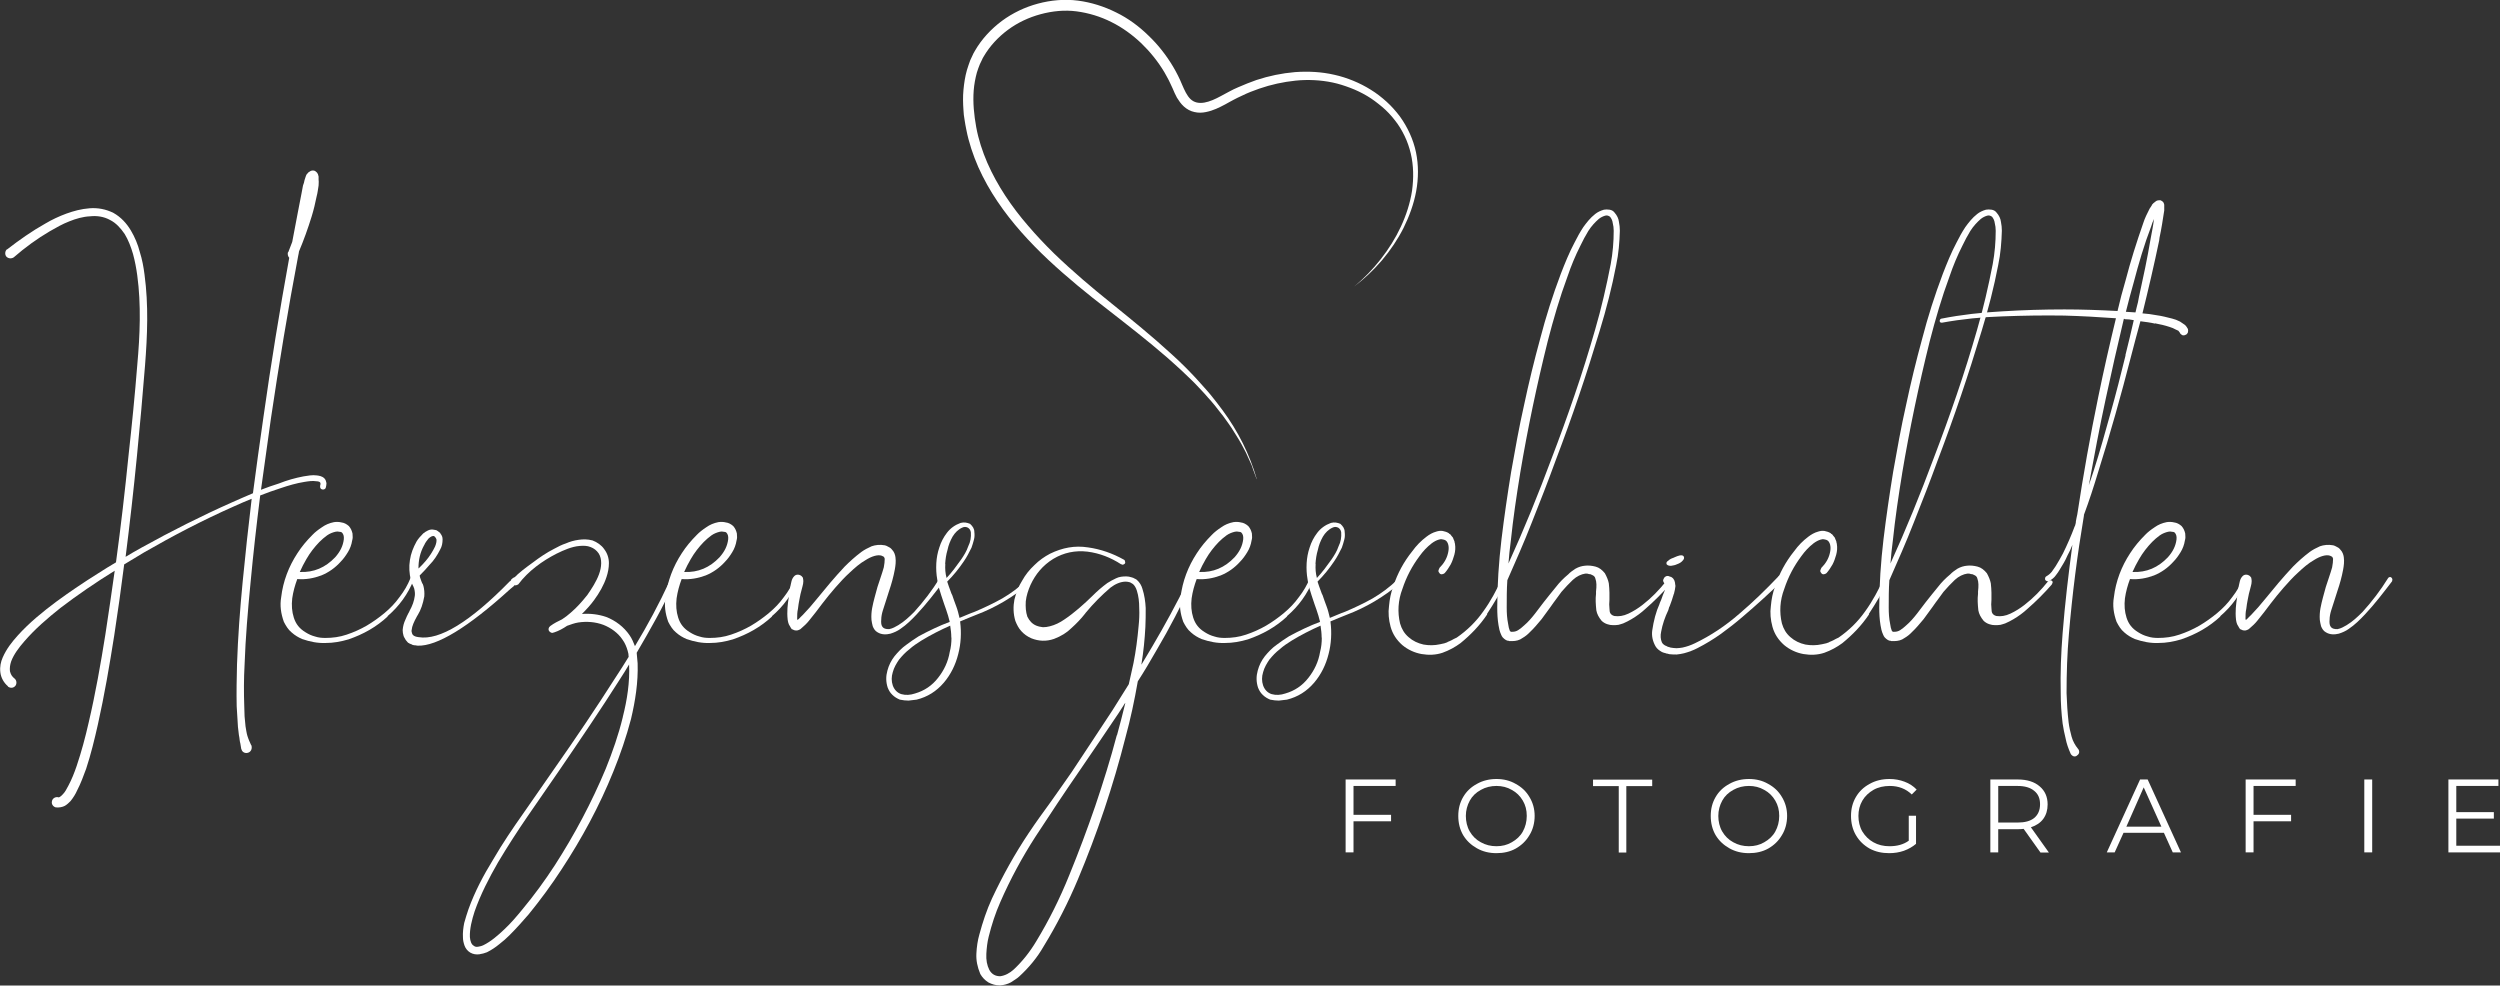 <svg xmlns="http://www.w3.org/2000/svg" id="Ebene_1" data-name="Ebene 1" viewBox="0 0 158.44 62.46"><rect x="0" y="0" width="158.44" height="62.46" fill="#333333" stroke="none"/><defs><style>      .cls-1 {        fill: #fff;        stroke-width: 0px;      }    </style></defs><path class="cls-1" d="m.5,43.51c.15.11.34.11.47-.04.1-.12.1-.34-.04-.46-.17-.13-.25-.27-.3-.47-.02-.19,0-.4.08-.63.17-.45.49-.87.82-1.25.67-.78,1.48-1.48,2.3-2.13,1.1-.84,2.26-1.63,3.44-2.36-.19,1.33-.38,2.68-.59,4.03-.3,1.88-.63,3.76-1.06,5.59-.21.93-.46,1.86-.76,2.75-.15.44-.32.87-.53,1.26-.11.21-.21.4-.34.53-.07.08-.15.15-.19.17-.06.04-.11.04-.13.02h-.02c-.17-.02-.34.1-.36.27-.04.17.08.34.25.38.21.02.42-.02.57-.1.15-.09.25-.19.36-.3.17-.21.32-.45.42-.68.23-.44.4-.91.57-1.37.3-.91.53-1.86.74-2.79.42-1.88.74-3.76,1.04-5.66.23-1.5.44-2.99.63-4.5.42-.25.84-.5,1.26-.76,1.84-1.06,3.74-2.05,5.68-2.91.38-.17.76-.34,1.14-.49-.21,1.75-.4,3.5-.57,5.25-.17,1.75-.3,3.5-.36,5.26-.02.87-.04,1.75-.02,2.64l.08,1.31.04.34.02.17.03.17c.02.12.02.23.06.36.02.1.04.23.06.36.02.02.02.04.04.09.08.15.27.21.45.12.15-.08.21-.27.15-.45l-.02-.02c-.04-.08-.08-.19-.12-.27-.04-.08-.07-.19-.11-.3-.06-.19-.08-.4-.12-.61-.02-.21-.04-.42-.06-.63l-.02-.65c-.03-.87-.03-1.73.02-2.62.06-1.73.21-3.46.38-5.22.17-1.83.38-3.67.61-5.51.42-.17.87-.32,1.29-.46.5-.17,1.01-.32,1.52-.4.25-.04.51-.08.74-.04.13,0,.23.04.25.08.02.02.02.05.02.07,0,.04,0,.08-.02.12v.02c-.02.1.02.21.13.23.1.02.21-.02.23-.13.02-.08.04-.17.04-.27-.02-.09-.04-.21-.13-.3-.15-.15-.34-.17-.48-.19-.3-.04-.57.02-.84.06-.53.1-1.06.25-1.56.45-.38.12-.76.25-1.14.4.21-1.5.42-2.99.63-4.52.51-3.44,1.08-6.9,1.73-10.32.03-.08.03-.19.05-.27.3-.71.57-1.46.8-2.21.13-.42.23-.84.32-1.29.06-.21.08-.44.12-.67,0-.13.02-.23,0-.36v-.21s-.02-.09-.04-.15c-.02-.02-.04-.08-.06-.1s-.05-.04-.09-.08c-.04-.03-.08-.05-.12-.05-.08-.02-.21.02-.23.05-.04.02-.1.06-.1.06-.02.02-.04.06-.07.08l-.04.04c-.04.06-.06.13-.08.19-.04.12-.08.23-.1.36-.05.11-.07.21-.09.34l-.06.32-.25,1.29-.34,1.79c-.08.21-.17.45-.25.65h-.02c-.04.13,0,.27.08.36-.61,3.35-1.16,6.73-1.64,10.13-.23,1.59-.45,3.19-.66,4.79-.44.19-.89.38-1.31.57-1.96.87-3.86,1.83-5.74,2.87-.34.19-.68.38-1.02.59.27-2.13.51-4.26.72-6.4.19-1.92.36-3.82.51-5.71.15-1.92.23-3.84-.03-5.77-.06-.48-.15-.97-.3-1.44-.12-.48-.32-.95-.57-1.37-.27-.45-.63-.84-1.09-1.1-.49-.25-1.02-.34-1.52-.3-.53.04-1.01.17-1.48.34-.46.17-.91.38-1.33.63-.84.47-1.65,1.04-2.41,1.63h-.02c-.12.1-.15.32-.04.46.12.13.32.15.47.05.71-.62,1.48-1.18,2.28-1.65.4-.23.82-.47,1.24-.63.42-.17.87-.3,1.31-.32.45-.05.89.02,1.27.23.38.19.67.51.93.89.23.38.4.82.53,1.27.12.44.21.91.27,1.37.25,1.85.17,3.76,0,5.65-.15,1.9-.34,3.8-.55,5.7-.23,2.28-.49,4.54-.8,6.82-.38.23-.76.45-1.12.69-.91.57-1.79,1.16-2.66,1.8-.87.65-1.71,1.33-2.45,2.15-.36.4-.71.84-.95,1.39-.12.27-.19.59-.15.93.04.36.23.68.48.89Z"></path><path class="cls-1" d="m24.55,39.06c.74-.63,1.31-1.41,1.67-2.32.02-.04.02-.06,0-.11-.02-.02-.04-.04-.06-.06-.02,0-.06,0-.09.02-.04,0-.06.02-.06.06-.17.42-.4.82-.69,1.19-.27.38-.59.71-.95,1.01-.36.3-.74.57-1.13.8-.4.23-.82.42-1.27.57-.44.15-.89.21-1.35.21-.23,0-.44-.02-.65-.09-.23-.06-.42-.15-.61-.27-.38-.23-.61-.52-.74-.93-.12-.38-.15-.78-.1-1.22.06-.42.17-.82.32-1.22h.02c.51.04,1.02-.05,1.5-.23.47-.19.89-.49,1.23-.87.17-.17.32-.38.46-.61.13-.21.23-.47.27-.74.04-.12.04-.27.02-.44-.04-.17-.1-.32-.23-.47-.15-.13-.3-.21-.47-.23-.15-.04-.32-.04-.47-.02-.3.06-.55.17-.76.32-.23.15-.45.32-.61.49-.36.36-.68.74-.95,1.16-.55.84-.91,1.77-1.03,2.79-.09.52-.02,1.03.17,1.56.13.25.27.49.49.67.21.19.44.32.67.42.49.17.99.27,1.48.25.51,0,.99-.09,1.46-.23.93-.32,1.76-.78,2.49-1.46Zm-5.13-3.63c.23-.4.51-.76.82-1.08.15-.15.32-.3.49-.42.17-.12.36-.19.53-.23.08-.02.17-.02.23,0,.09,0,.15.02.19.06.08.09.13.21.11.42-.05.42-.23.78-.55,1.14-.62.65-1.35.97-2.24.93.12-.27.27-.57.42-.82Z"></path><path class="cls-1" d="m32.56,36.59l-.13.11h-.02v.02l-.02.04s-.02.04-.04.06c-.02,0-.02.02-.04.02-2.51,2.57-4.46,3.76-5.78,3.54-.17-.02-.27-.06-.34-.12-.02-.02-.04-.04-.04-.06h-.02v-.02s-.02-.04-.02-.06c-.02-.07-.04-.13-.02-.19.02-.25.15-.53.32-.84.02-.04.04-.08.06-.1.21-.34.34-.74.42-1.19.02-.23,0-.46-.06-.69,0,0-.02-.02-.02-.04,0-.04-.02-.08-.05-.1l-.06-.15c-.02-.08-.06-.15-.08-.23,0-.04-.02-.06-.02-.1v-.02c.21-.21.44-.45.63-.68.27-.27.49-.61.67-.97.11-.19.15-.4.15-.65,0-.07-.02-.11-.02-.15-.02-.02-.02-.04-.02-.04-.02-.06-.04-.1-.09-.15,0-.03-.02-.03-.02-.05-.04-.04-.1-.08-.15-.12-.04-.02-.06-.04-.1-.06-.05,0-.07-.02-.11-.02-.17-.04-.3-.02-.42.04-.13.06-.21.12-.3.19-.17.17-.32.34-.42.51-.21.38-.36.76-.42,1.18-.07.42-.04.84.06,1.27.04.1.06.21.12.32l.05.1s.02.04.02.06c.02.03.02.05.02.05.04.15.06.32.04.46-.04.32-.15.63-.34.97-.02.04-.02.08-.05.1-.08.15-.15.3-.21.45-.09.19-.15.4-.17.65,0,.12.02.25.06.38.02.06.05.1.09.17.02.06.06.1.12.17l.06.07s.04.04.07.04c.02,0,.02.02.02.02l.1.04s.04.02.06.02c0,.02.02.02.02.02.07.02.13.04.19.04h.04s.08.02.13.02c1.2.04,3.17-1.14,5.86-3.59.08-.06.15-.13.23-.19,0-.02.02-.04.02-.04l.08-.08.04-.09s.04-.06.07-.1c.02-.06.02-.1-.03-.17-.04-.04-.06-.06-.1-.06-.06,0-.1,0-.12.02Zm-5.68-2.03c.06-.15.17-.3.27-.42.04-.04.1-.09.17-.13.05-.02.09-.04.13-.04h.04l.02.02h.02s.04.02.04.04c.04.04.07.09.09.15.02.12-.02.3-.09.46-.15.32-.36.64-.59.91-.15.17-.3.34-.46.48,0-.53.1-1.01.36-1.48Z"></path><path class="cls-1" d="m42.64,36.76c-.08-.02-.17,0-.21.08-.65,1.41-1.39,2.79-2.19,4.11-.09-.23-.19-.48-.34-.69-.36-.53-.89-.93-1.48-1.16-.5-.17-1.03-.23-1.54-.19.27-.27.55-.57.78-.89.32-.44.61-.93.78-1.46.09-.27.15-.57.15-.87,0-.32-.1-.63-.3-.89-.17-.25-.45-.44-.74-.55-.3-.08-.59-.08-.87-.04-.3.04-.57.12-.82.23-.25.08-.5.21-.74.34-.49.25-.93.55-1.35.87-.44.32-.87.63-1.24,1.02l-.04.04c-.09.08-.09.23.02.32.08.1.23.08.34,0,.63-.84,1.52-1.48,2.42-1.94.47-.23.97-.45,1.46-.49.23-.02.49-.02.7.07.21.08.38.21.51.4.23.36.19.87.02,1.33-.17.46-.45.89-.74,1.31-.32.4-.65.78-1.05,1.12-.17.15-.36.3-.55.42-.25.12-.51.25-.74.42l-.02.02c-.08.06-.12.17-.08.27.06.12.21.19.32.12h.02c.3-.1.57-.25.82-.42.23-.08.46-.17.71-.21.53-.08,1.08-.04,1.59.15.48.19.93.51,1.22.95.15.21.25.45.32.7.04.12.06.25.06.38-.25.42-.53.84-.8,1.26-1.25,1.96-2.55,3.89-3.89,5.8l-1.98,2.85c-.67.95-1.33,1.92-1.92,2.94-.61.99-1.16,2.03-1.56,3.14-.1.3-.19.57-.27.87-.06.3-.1.61-.08.93,0,.17.04.34.1.51.06.17.19.34.36.44.19.11.38.13.57.11.19-.03.34-.07.49-.13.3-.15.55-.32.78-.51.25-.19.46-.38.67-.59.42-.42.82-.87,1.2-1.31.74-.91,1.44-1.86,2.07-2.83,1.29-1.96,2.41-4.03,3.29-6.21.44-1.08.82-2.19,1.12-3.33.27-1.14.46-2.33.42-3.53-.02-.23-.04-.44-.06-.67.84-1.44,1.67-2.89,2.36-4.41.04-.09,0-.17-.06-.21Zm-3.17,8.69c-.27,1.12-.65,2.2-1.08,3.27-.89,2.13-1.98,4.18-3.23,6.12-.63.97-1.31,1.9-2.05,2.79-.36.44-.74.89-1.16,1.28-.4.38-.84.76-1.31.99-.12.06-.23.08-.34.1s-.21,0-.27-.06c-.15-.07-.23-.3-.25-.55-.02-.53.13-1.1.3-1.63.38-1.08.91-2.11,1.48-3.1.6-1.01,1.23-1.98,1.88-2.93l1.98-2.87c1.31-1.92,2.62-3.84,3.86-5.8.21-.32.4-.63.59-.95.05,1.11-.12,2.23-.4,3.33Z"></path><path class="cls-1" d="m48.91,39.06c.74-.63,1.31-1.41,1.67-2.32.02-.04.02-.06,0-.11-.02-.02-.04-.04-.06-.06-.02,0-.06,0-.09.02-.04,0-.06.02-.06.06-.17.42-.4.82-.69,1.19-.27.38-.59.71-.95,1.01-.36.3-.74.57-1.13.8-.4.23-.82.42-1.27.57-.44.15-.89.21-1.35.21-.23,0-.44-.02-.65-.09-.23-.06-.42-.15-.61-.27-.38-.23-.61-.52-.74-.93-.12-.38-.15-.78-.1-1.22.06-.42.17-.82.32-1.22h.02c.51.04,1.02-.05,1.5-.23.47-.19.89-.49,1.23-.87.17-.17.32-.38.46-.61.13-.21.23-.47.27-.74.04-.12.04-.27.02-.44-.04-.17-.1-.32-.23-.47-.15-.13-.3-.21-.47-.23-.15-.04-.32-.04-.47-.02-.3.06-.55.17-.76.32-.23.15-.45.32-.61.49-.36.36-.68.74-.95,1.16-.55.84-.91,1.77-1.03,2.79-.09.52-.02,1.03.17,1.56.13.25.27.49.49.67.21.19.44.32.67.42.49.17.99.27,1.48.25.51,0,.99-.09,1.46-.23.93-.32,1.76-.78,2.49-1.46Zm-5.13-3.63c.23-.4.51-.76.82-1.08.15-.15.32-.3.49-.42.17-.12.36-.19.53-.23.08-.02.17-.02.23,0,.09,0,.15.02.19.06.08.09.13.21.11.42-.05.42-.23.78-.55,1.14-.62.65-1.35.97-2.24.93.12-.27.27-.57.42-.82Z"></path><path class="cls-1" d="m59.76,36.59c-.07-.04-.17-.02-.21.06-.47.76-1.02,1.48-1.61,2.13-.32.32-.63.61-1.01.84-.17.1-.36.21-.57.25-.19.02-.38-.04-.45-.17-.06-.08-.08-.25-.06-.44,0-.17.04-.38.1-.57.13-.42.27-.82.4-1.25.15-.44.27-.87.36-1.35.04-.23.08-.49.04-.78-.02-.15-.08-.34-.23-.49-.06-.08-.17-.15-.23-.17-.07-.05-.15-.07-.21-.09-.32-.06-.61-.02-.84.06-.25.11-.47.23-.65.36-.4.3-.74.61-1.06.93-.32.34-.61.67-.91,1.02l-.87,1.05c-.27.34-.57.68-.87.99-.09.08-.17.17-.23.23-.04.03-.08.07-.1.09-.03-.02-.03-.06-.03-.09,0-.19,0-.4.05-.61.02-.21.06-.42.1-.63.04-.21.08-.42.15-.65.05-.21.13-.4.07-.65v-.03s-.04-.08-.09-.12c-.15-.12-.34-.12-.46,0-.19.19-.19.42-.25.65-.04.21-.08.45-.1.68-.07.46-.13.91-.07,1.44.02.12.04.27.15.42.02.04.04.08.08.13,0,.02.02.02.02.04t.06.02s.11.06.15.06c.12.02.19,0,.23-.02.06-.02.08-.04.12-.06.13-.11.21-.19.3-.27.09-.09.17-.17.23-.25.3-.36.57-.72.84-1.08.27-.36.55-.69.84-1.03.3-.34.59-.66.91-.95.34-.32.65-.59,1.02-.8.36-.23.76-.36,1.01-.27.06.03.15.07.15.09,0,0,.02.04.04.1,0,.15-.02.36-.06.55-.11.4-.27.82-.4,1.24-.12.45-.25.87-.34,1.35-.04.23-.06.47-.04.74.02.12.04.27.08.4.06.15.15.3.3.38.27.17.57.15.82.09.23-.07.45-.17.63-.3.4-.27.72-.59,1.04-.93.61-.65,1.16-1.37,1.71-2.09v-.02c.04-.08.02-.17-.06-.23Z"></path><path class="cls-1" d="m65.24,36.78s-.07-.04-.11-.04c-.02,0-.06,0-.08.04-.47.44-.97.82-1.52,1.14-.57.32-1.14.59-1.73.84-.34.12-.66.27-.99.4-.06-.25-.12-.51-.21-.74-.09-.23-.17-.47-.25-.7-.04-.06-.07-.15-.09-.21-.08-.23-.17-.44-.23-.65.4-.4.74-.82,1.05-1.28.19-.27.34-.57.49-.87.06-.15.1-.32.15-.49.05-.17.05-.34.03-.51,0-.21-.11-.36-.27-.51-.19-.08-.38-.12-.6-.06-.36.13-.65.34-.87.63-.21.27-.38.6-.48.93-.11.32-.17.65-.19.99-.02.36,0,.7.06,1.04.04.36.15.67.25.99.06.19.13.38.19.57.04.13.08.23.12.34.09.25.17.53.23.78-.67.25-1.33.57-1.96.91-.27.17-.55.36-.8.55-.27.19-.52.45-.74.72-.21.27-.36.57-.45.91-.1.36-.1.71.02,1.08.07.17.15.32.3.46.13.13.3.23.47.3.19.04.38.06.55.06.17-.02.34-.04.51-.06.69-.17,1.26-.53,1.73-1.08.44-.52.74-1.13.91-1.81.17-.65.21-1.35.12-2.05v-.02c.13-.04.23-.1.36-.15.23-.08.44-.19.67-.27,1.22-.46,2.34-1.13,3.36-1.98.02-.05.04-.07.04-.11s-.02-.06-.04-.08Zm-5.34-1.04c.02-.3.06-.59.15-.89.06-.3.17-.57.32-.84.15-.25.36-.46.61-.57.12-.06.23-.06.36,0,.1.07.17.15.19.3.02.3-.02.59-.17.89-.1.3-.27.57-.44.82-.3.42-.59.82-.93,1.18-.08-.3-.1-.59-.08-.89Zm.4,4.67c0,.32-.03.61-.11.91-.1.61-.36,1.16-.74,1.64-.38.49-.87.82-1.46.99-.3.1-.59.12-.87.04-.25-.08-.44-.27-.54-.55-.09-.27-.09-.55,0-.84.08-.3.23-.55.4-.8.19-.23.4-.46.65-.65.23-.21.49-.38.76-.55.59-.36,1.2-.67,1.83-.95.04.25.07.51.07.76Z"></path><path class="cls-1" d="m75.5,36.76s-.08-.02-.12-.02c-.04.02-.08.04-.11.08-.69,1.41-1.44,2.79-2.23,4.13-.23.4-.47.78-.7,1.17v-.03c.13-.78.21-1.58.25-2.36.02-.4.02-.8.02-1.2-.02-.4-.08-.82-.21-1.22-.06-.21-.17-.4-.36-.57-.06-.04-.1-.06-.17-.09-.05-.04-.11-.04-.15-.06-.12-.04-.23-.06-.34-.06-.23,0-.45.02-.65.12-.19.09-.38.19-.55.3-.34.25-.63.5-.93.8l-.42.4-.45.4c-.3.25-.59.49-.91.7-.3.21-.61.36-.93.44-.15.04-.3.06-.44.06-.15-.02-.27-.04-.42-.1-.25-.1-.44-.3-.57-.57-.1-.3-.12-.61-.1-.97.04-.36.15-.7.3-1.04.32-.69.78-1.24,1.44-1.65.67-.4,1.39-.55,2.17-.46.78.1,1.48.38,2.13.8h.02s.08.05.12.02c.04-.02.09-.04.11-.08.02-.04.02-.08,0-.12,0-.04-.02-.09-.07-.11-.71-.4-1.48-.67-2.28-.78-.84-.13-1.62.02-2.4.4-.36.19-.69.42-.99.72-.32.3-.57.61-.78.99-.23.36-.38.76-.49,1.2-.08.42-.08.89.06,1.35.09.23.21.47.38.65.17.19.38.34.63.45.47.19.95.21,1.44.04.45-.17.82-.4,1.12-.7.3-.27.59-.57.84-.89.02-.02.04-.06.06-.08.49-.59,1.02-1.12,1.56-1.58.3-.23.64-.38.97-.38.08,0,.17.02.25.04.04.02.06.02.1.05.02.02.04.02.06.04,0,0,.02,0,.04.02.11.1.19.23.25.42.11.34.15.72.15,1.1.02.4,0,.78-.04,1.16-.07.78-.17,1.56-.32,2.32-.11.45-.19.91-.3,1.35-.34.55-.68,1.08-1.02,1.63-.87,1.31-1.73,2.64-2.6,3.94-.45.63-.89,1.29-1.35,1.92-.46.63-.93,1.28-1.37,1.94-.89,1.33-1.65,2.7-2.33,4.15-.34.74-.59,1.5-.8,2.28-.11.38-.17.8-.19,1.22-.02.42.06.84.25,1.29.12.21.3.4.51.53.23.12.46.19.74.19.25-.02.47-.08.68-.19.19-.13.38-.23.54-.38.62-.57,1.14-1.2,1.54-1.9.84-1.37,1.56-2.79,2.17-4.24,1.23-2.93,2.24-5.93,3.02-9.01.32-1.16.57-2.35.78-3.55.42-.65.82-1.33,1.22-2.03.8-1.35,1.52-2.76,2.2-4.2.02-.05.02-.09,0-.13-.03-.04-.05-.06-.09-.08Zm-4.72,9.83c-.4,1.52-.87,3.02-1.37,4.5-.51,1.48-1.06,2.95-1.65,4.39-.59,1.46-1.28,2.85-2.09,4.18-.4.67-.87,1.26-1.41,1.77-.27.25-.57.4-.87.44-.3,0-.53-.12-.69-.4-.15-.3-.21-.63-.19-1.02.02-.36.06-.74.15-1.09.19-.76.42-1.48.74-2.2.63-1.44,1.37-2.81,2.22-4.13.91-1.39,1.83-2.79,2.78-4.16.84-1.22,1.67-2.45,2.49-3.67.11-.17.23-.36.34-.53.02-.04.04-.08.09-.12-.17.69-.34,1.37-.53,2.05Z"></path><path class="cls-1" d="m81.55,39.06c.74-.63,1.31-1.41,1.67-2.32.02-.04.02-.06,0-.11-.02-.02-.04-.04-.06-.06-.02,0-.06,0-.09.02-.04,0-.06.02-.06.06-.17.42-.4.82-.69,1.19-.27.38-.59.71-.95,1.01-.36.3-.74.57-1.13.8-.4.23-.82.42-1.27.57-.44.15-.89.21-1.35.21-.23,0-.44-.02-.65-.09-.23-.06-.42-.15-.61-.27-.38-.23-.61-.52-.74-.93-.12-.38-.15-.78-.1-1.22.06-.42.17-.82.32-1.22h.02c.51.04,1.02-.05,1.5-.23.47-.19.89-.49,1.23-.87.17-.17.32-.38.46-.61.13-.21.23-.47.27-.74.04-.12.04-.27.02-.44-.04-.17-.1-.32-.23-.47-.15-.13-.3-.21-.47-.23-.15-.04-.32-.04-.47-.02-.3.06-.55.17-.76.32-.23.15-.45.32-.61.49-.36.36-.68.74-.95,1.16-.55.84-.91,1.77-1.03,2.79-.09.52-.02,1.03.17,1.56.13.25.27.49.49.67.21.19.44.32.67.42.49.17.99.27,1.48.25.51,0,.99-.09,1.46-.23.93-.32,1.76-.78,2.49-1.46Zm-5.13-3.63c.23-.4.51-.76.82-1.08.15-.15.32-.3.49-.42.17-.12.36-.19.53-.23.08-.02.17-.02.23,0,.09,0,.15.02.19.06.08.09.13.21.11.42-.05.42-.23.78-.55,1.14-.62.65-1.35.97-2.24.93.12-.27.27-.57.42-.82Z"></path><path class="cls-1" d="m88.71,36.78s-.07-.04-.11-.04c-.02,0-.06,0-.08.04-.47.44-.97.82-1.52,1.14-.57.32-1.14.59-1.73.84-.34.12-.66.27-.99.4-.06-.25-.12-.51-.21-.74-.09-.23-.17-.47-.25-.7-.04-.06-.07-.15-.09-.21-.08-.23-.17-.44-.23-.65.4-.4.74-.82,1.05-1.28.19-.27.34-.57.49-.87.06-.15.1-.32.15-.49.05-.17.05-.34.03-.51,0-.21-.11-.36-.27-.51-.19-.08-.38-.12-.6-.06-.36.13-.65.34-.87.63-.21.27-.38.6-.48.93-.11.32-.17.65-.19.99-.02.36,0,.7.06,1.04.04.36.15.67.25.99.06.19.13.38.19.57.04.13.08.23.12.34.09.25.17.53.23.78-.67.25-1.33.57-1.96.91-.27.17-.55.36-.8.55-.27.19-.52.45-.74.72-.21.27-.36.57-.45.91-.1.36-.1.71.02,1.08.07.17.15.32.3.46.13.13.3.23.47.3.19.04.38.06.55.06.17-.02.34-.04.51-.06.69-.17,1.26-.53,1.73-1.08.44-.52.74-1.13.91-1.81.17-.65.21-1.35.12-2.05v-.02c.13-.04.23-.1.36-.15.23-.08.44-.19.67-.27,1.22-.46,2.34-1.13,3.36-1.98.02-.05.04-.07.04-.11s-.02-.06-.04-.08Zm-5.34-1.04c.02-.3.06-.59.15-.89.06-.3.17-.57.32-.84.15-.25.36-.46.61-.57.12-.06.23-.06.36,0,.1.07.17.15.19.3.02.3-.02.59-.17.89-.1.3-.27.57-.44.82-.3.42-.59.82-.93,1.18-.08-.3-.1-.59-.08-.89Zm.4,4.67c0,.32-.03.61-.11.91-.1.61-.36,1.16-.74,1.64-.38.49-.87.82-1.46.99-.3.1-.59.12-.87.04-.25-.08-.44-.27-.54-.55-.09-.27-.09-.55,0-.84.08-.3.23-.55.4-.8.19-.23.4-.46.65-.65.23-.21.49-.38.76-.55.59-.36,1.2-.67,1.83-.95.04.25.07.51.07.76Z"></path><path class="cls-1" d="m94.24,38.91c.44-.67.87-1.39,1.22-2.11v-.02s.02-.06.02-.1c-.02-.05-.04-.07-.08-.09-.04-.02-.08-.02-.13,0-.02,0-.06.02-.08.06-.34.74-.71,1.44-1.18,2.09-.47.67-1.04,1.22-1.69,1.67-.04.02-.1.04-.17.08-.11.06-.21.12-.34.17-.04,0-.06.03-.1.05s-.1.04-.17.06l-.27.06c-.36.08-.71.08-1.05.02-.36-.08-.68-.23-.95-.47-.27-.23-.44-.52-.54-.87-.17-.71-.13-1.46.15-2.19.25-.76.61-1.44,1.08-2.07.23-.32.48-.59.78-.82.15-.11.3-.19.44-.23.08-.02.15-.04.21-.02.04,0,.1.02.17.04.11.04.19.15.23.32.04.17.02.34-.02.51-.08.36-.27.67-.55.95v.02s-.06.11-.06.17c0,.04.04.1.08.15.04.05.11.07.17.05.04,0,.1-.03.15-.07.15-.17.27-.36.38-.55.1-.19.17-.4.23-.61.06-.23.08-.44.04-.69,0-.02,0-.04-.02-.06,0-.05,0-.09-.02-.11,0-.04-.03-.06-.03-.08-.02-.02-.02-.06-.04-.1t-.02-.05s-.06-.08-.1-.12l-.06-.08s-.05-.04-.07-.04l-.02-.03c-.12-.08-.25-.12-.4-.15-.15-.02-.27,0-.4.04-.23.06-.45.19-.62.32-.36.27-.65.57-.91.93-.53.66-.93,1.39-1.2,2.22-.15.4-.23.8-.27,1.25-.06.42-.02.87.1,1.31.13.47.38.84.74,1.16.36.3.78.49,1.22.57.47.08.91.06,1.33-.08.42-.15.8-.36,1.14-.61.65-.53,1.22-1.12,1.69-1.82Z"></path><path class="cls-1" d="m105.82,36.8s-.08-.04-.12-.02c-.04,0-.08.02-.11.06-.44.55-.93,1.06-1.5,1.5-.27.21-.57.4-.89.55-.32.15-.61.19-.89.15-.15-.04-.21-.11-.25-.17-.04-.06-.06-.17-.06-.32-.02-.15-.02-.32,0-.53v-.46c0-.19-.02-.38-.04-.59-.04-.21-.13-.42-.25-.64-.17-.21-.36-.36-.59-.42-.23-.06-.45-.08-.65-.06-.23.02-.42.08-.62.19-.17.11-.34.23-.46.36-.3.25-.55.5-.78.8-.27.32-.53.66-.78.97-.19.25-.36.48-.54.71-.21.27-.45.55-.7.76-.12.12-.25.21-.38.3-.13.08-.25.1-.36.1h-.09s-.02,0-.02-.02h-.02s-.02-.02-.04-.06c-.04-.1-.08-.25-.1-.42-.07-.34-.09-.68-.09-1.04,0-.57,0-1.16.04-1.73.53-1.2,1.06-2.4,1.54-3.63.53-1.33,1.05-2.66,1.54-4.01,1.02-2.68,1.94-5.4,2.77-8.16.42-1.37.78-2.77,1.05-4.18.15-.71.21-1.44.23-2.17,0-.19-.02-.38-.06-.57-.02-.19-.12-.4-.27-.57-.08-.11-.19-.17-.32-.19s-.25-.02-.36,0c-.21.06-.4.15-.55.27-.32.25-.55.55-.76.84-.21.32-.38.63-.55.97-.34.64-.61,1.31-.87,1.98-.51,1.35-.95,2.73-1.31,4.12-.38,1.39-.72,2.78-1.02,4.2-.32,1.41-.57,2.83-.82,4.24-.23,1.41-.44,2.85-.61,4.26-.17,1.44-.27,2.89-.27,4.35,0,.36.02.74.08,1.1.03.19.07.4.17.61.02.06.06.12.1.17.05.06.13.12.21.17h.02l.02.02h.02l.05.02h.06s.02,0,.02.02h.19c.25,0,.48-.06.65-.19.19-.11.34-.23.48-.38.27-.25.51-.55.74-.82.19-.27.38-.53.57-.78.23-.34.47-.63.69-.95.23-.27.47-.52.72-.76.25-.23.53-.36.8-.4.06,0,.15,0,.21.03.09,0,.15.02.21.06.11.04.19.12.21.23.08.21.08.48.04.82v.15c-.04.32-.02.65.02,1.04.04.23.15.44.34.67.11.1.23.17.36.21.12.04.23.06.36.06.1,0,.21,0,.34-.02.1-.02.19-.06.3-.09.19-.08.36-.17.53-.27.32-.19.61-.4.89-.66.55-.48,1.06-.99,1.54-1.54v-.02s.05-.06.05-.13c0-.04-.03-.06-.07-.1Zm-9.48-6.8c.47-2.8,1.06-5.61,1.75-8.38.36-1.39.76-2.77,1.25-4.09.23-.68.5-1.33.82-1.96.15-.32.32-.63.5-.93.19-.3.42-.55.66-.76.12-.1.27-.17.4-.21.12-.04.23,0,.32.07.08.1.15.23.17.4.04.15.06.32.06.49,0,.69-.06,1.41-.19,2.11-.27,1.39-.59,2.79-.99,4.16-.4,1.39-.82,2.74-1.29,4.11-.46,1.35-.95,2.7-1.46,4.03-.84,2.26-1.75,4.5-2.74,6.67.04-.49.08-.95.15-1.44.15-1.44.36-2.85.59-4.26Zm-.65,10.02h.02-.02Z"></path><path class="cls-1" d="m112.98,36.51s-.08-.06-.15-.06c-.04.02-.08.04-.12.06v.02c-.78.82-1.61,1.63-2.47,2.36-.87.76-1.81,1.39-2.83,1.88-.25.12-.5.21-.78.27-.13.02-.25.04-.38.04s-.25-.02-.38-.04c-.04-.02-.08-.02-.12-.04-.02,0-.04,0-.07-.02-.04-.03-.1-.05-.15-.07-.1-.06-.17-.12-.21-.21-.08-.19-.1-.42-.04-.68.08-.44.23-.89.45-1.35.02-.07.04-.13.06-.21l.02-.02c.1-.25.19-.53.27-.8.02-.02.02-.04.02-.06.04-.13.06-.27.08-.42,0-.06,0-.1-.02-.15v-.06s-.02-.09-.04-.15c-.02-.04-.04-.08-.06-.1-.02-.05-.06-.07-.11-.11-.02-.02-.06-.04-.1-.04-.04-.02-.06-.02-.1-.04-.09-.02-.15,0-.21.04s-.1.1-.13.19c-.02.06,0,.12.03.17.04.07.08.11.15.13v.02l-.02.02v.02c-.02.1-.04.21-.08.36-.07.17-.15.36-.21.55-.04.08-.06.15-.1.23v.02c-.23.51-.38,1.08-.47,1.71-.04.32.02.65.21.99.1.17.25.27.4.36.08.04.17.06.25.08.02.02.04.02.08.02.04.02.11.02.15.04.17.02.32.02.46.02.17-.02.32-.04.47-.08.3-.08.59-.19.84-.32.53-.27,1.02-.57,1.5-.91.47-.34.93-.7,1.37-1.08.87-.74,1.73-1.52,2.55-2.32.04-.04.06-.1.06-.15,0-.04-.02-.08-.06-.12Zm-6.67-.76c.15-.06.25-.12.34-.23.08-.08.1-.17.06-.25-.04-.07-.12-.09-.25-.07-.1.02-.23.07-.36.13-.02,0-.02.02-.04.02-.13.04-.25.1-.34.19-.11.06-.13.15-.09.23.07.07.15.09.27.09.13-.02.27-.04.4-.11Z"></path><path class="cls-1" d="m118.44,38.91c.44-.67.87-1.39,1.22-2.11v-.02s.02-.06.02-.1c-.02-.05-.04-.07-.08-.09-.04-.02-.08-.02-.13,0-.02,0-.06.02-.08.06-.34.74-.71,1.44-1.18,2.09-.47.67-1.04,1.22-1.69,1.67-.04.02-.1.04-.17.08-.11.06-.21.12-.34.17-.04,0-.06.03-.1.05s-.1.04-.17.06l-.27.06c-.36.08-.71.08-1.05.02-.36-.08-.68-.23-.95-.47-.27-.23-.44-.52-.54-.87-.17-.71-.13-1.46.15-2.19.25-.76.61-1.44,1.08-2.07.23-.32.48-.59.78-.82.15-.11.3-.19.44-.23.08-.02.15-.04.21-.02.04,0,.1.02.17.04.11.04.19.15.23.32.04.17.02.34-.02.51-.08.36-.27.67-.55.95v.02s-.06.11-.06.17c0,.04.04.1.08.15.04.05.11.07.17.05.04,0,.1-.03.15-.07.15-.17.27-.36.38-.55.1-.19.17-.4.23-.61.06-.23.08-.44.04-.69,0-.02,0-.04-.02-.06,0-.05,0-.09-.02-.11,0-.04-.03-.06-.03-.08-.02-.02-.02-.06-.04-.1t-.02-.05s-.06-.08-.1-.12l-.06-.08s-.05-.04-.07-.04l-.02-.03c-.12-.08-.25-.12-.4-.15-.15-.02-.27,0-.4.04-.23.06-.45.19-.62.32-.36.27-.65.57-.91.93-.53.66-.93,1.39-1.2,2.22-.15.4-.23.8-.27,1.25-.06.42-.02.87.1,1.31.13.47.38.84.74,1.16.36.3.78.49,1.22.57.47.08.91.06,1.33-.08.42-.15.8-.36,1.14-.61.65-.53,1.22-1.12,1.69-1.82Z"></path><path class="cls-1" d="m130.03,36.8s-.08-.04-.12-.02c-.04,0-.08.02-.11.06-.44.55-.93,1.06-1.5,1.5-.27.21-.57.4-.89.55-.32.15-.61.19-.89.15-.15-.04-.21-.11-.25-.17-.04-.06-.06-.17-.06-.32-.02-.15-.02-.32,0-.53v-.46c0-.19-.02-.38-.04-.59-.04-.21-.13-.42-.25-.64-.17-.21-.36-.36-.59-.42-.23-.06-.45-.08-.65-.06-.23.02-.42.08-.62.19-.17.11-.34.23-.46.36-.3.25-.55.5-.78.8-.27.32-.53.66-.78.97-.19.25-.36.48-.54.71-.21.27-.45.55-.7.76-.12.12-.25.21-.38.3-.13.08-.25.1-.36.1h-.09s-.02,0-.02-.02h-.02s-.02-.02-.04-.06c-.04-.1-.08-.25-.1-.42-.07-.34-.09-.68-.09-1.04,0-.57,0-1.16.04-1.73.53-1.2,1.06-2.4,1.54-3.63.53-1.33,1.05-2.66,1.54-4.01,1.02-2.68,1.94-5.4,2.77-8.16.42-1.37.78-2.77,1.05-4.18.15-.71.21-1.44.23-2.17,0-.19-.02-.38-.06-.57-.02-.19-.12-.4-.27-.57-.08-.11-.19-.17-.32-.19s-.25-.02-.36,0c-.21.06-.4.15-.55.27-.32.25-.55.55-.76.84-.21.32-.38.63-.55.97-.34.64-.61,1.31-.87,1.98-.51,1.35-.95,2.73-1.31,4.12-.38,1.39-.72,2.78-1.02,4.2-.32,1.41-.57,2.83-.82,4.24-.23,1.41-.44,2.85-.61,4.26-.17,1.44-.27,2.89-.27,4.35,0,.36.02.74.08,1.1.03.19.07.4.17.61.02.06.06.12.1.17.05.06.13.12.21.17h.02l.02.02h.02l.05.02h.06s.02,0,.02.02h.19c.25,0,.48-.06.65-.19.19-.11.34-.23.48-.38.27-.25.51-.55.74-.82.19-.27.38-.53.57-.78.23-.34.47-.63.69-.95.23-.27.47-.52.72-.76.25-.23.53-.36.8-.4.06,0,.15,0,.21.03.09,0,.15.02.21.06.11.04.19.12.21.23.08.21.08.48.04.82v.15c-.04.32-.02.65.02,1.04.04.23.15.44.34.67.11.1.23.17.36.21.12.04.23.06.36.06.1,0,.21,0,.34-.02.1-.02.19-.06.3-.09.19-.08.36-.17.53-.27.32-.19.61-.4.89-.66.55-.48,1.06-.99,1.54-1.54v-.02s.05-.06.05-.13c0-.04-.03-.06-.07-.1Zm-9.48-6.8c.47-2.8,1.06-5.61,1.75-8.38.36-1.39.76-2.77,1.25-4.09.23-.68.5-1.33.82-1.96.15-.32.32-.63.5-.93.19-.3.42-.55.66-.76.12-.1.27-.17.4-.21.12-.04.23,0,.32.07.08.1.15.23.17.4.04.15.06.32.06.49,0,.69-.06,1.41-.19,2.11-.27,1.39-.59,2.79-.99,4.16-.4,1.39-.82,2.74-1.29,4.11-.46,1.35-.95,2.7-1.46,4.03-.84,2.26-1.75,4.5-2.74,6.67.04-.49.08-.95.15-1.44.15-1.44.36-2.85.59-4.26Zm-.65,10.02h.02-.02Z"></path><path class="cls-1" d="m136.57,20.49c.32.06.63.13.93.23.15.04.27.1.4.17.07.02.11.06.17.08,0,.02.02.04.04.06l.02.02s0,.02.02.04c.02.06.09.11.15.15.06.02.15.02.21-.02.08-.02.12-.09.15-.15.02-.08.02-.15,0-.23l-.02-.02c-.06-.12-.15-.23-.23-.27-.08-.06-.17-.12-.25-.17-.17-.09-.34-.15-.5-.19-.32-.08-.66-.17-.97-.21-.32-.06-.61-.1-.91-.12.38-1.54.74-3.08,1.06-4.62,0-.06.02-.11.02-.17.12-.55.21-1.14.3-1.73v-.36s0-.04-.02-.06v-.02s0-.02-.02-.05c0,0-.02-.04-.05-.06-.02-.04-.08-.06-.15-.1h-.1s-.07.02-.11.02c-.04.02-.08.04-.1.06-.11.08-.19.15-.23.21v.02c-.06.08-.1.17-.15.23-.15.3-.3.59-.4.91-.42,1.2-.8,2.4-1.12,3.63-.19.65-.36,1.28-.51,1.94-1.14-.06-2.25-.1-3.37-.1-1.31,0-2.62.04-3.91.12-1.31.07-2.6.21-3.91.47-.02.02-.04.02-.06.06-.02.02-.02.07-.02.09,0,.04.02.06.04.08.04.02.07.02.11.02,1.26-.23,2.55-.36,3.84-.4,1.31-.05,2.6-.07,3.91-.05,1.07.03,2.17.09,3.27.17-.4,1.65-.78,3.32-1.12,4.98-.51,2.47-.95,4.94-1.33,7.45-.03.15-.07.3-.09.45,0,.04,0,.08-.02.15,0,.02-.02.05-.02.07,0,.04-.02.06-.04.1-.21.57-.47,1.16-.74,1.71-.15.27-.3.55-.46.8-.09.12-.17.25-.25.36-.1.12-.21.21-.32.27-.04.02-.09.06-.09.1-.02.04-.02.09,0,.15.05.04.07.06.13.08.04,0,.08,0,.12-.02.17-.1.32-.21.42-.36.1-.13.19-.25.27-.4.17-.27.34-.55.46-.84.13-.23.23-.46.32-.69-.25,1.86-.47,3.71-.62,5.6-.1,1.26-.15,2.53-.12,3.8,0,.63.04,1.26.12,1.92.05.32.11.64.19.95.06.32.17.63.32.97.02.02.02.04.04.06.07.07.13.11.21.11.06,0,.12-.02.19-.09.06-.04.1-.12.1-.19,0-.08-.02-.15-.08-.21-.17-.21-.32-.47-.4-.76-.08-.3-.15-.59-.19-.91-.07-.61-.11-1.24-.13-1.85,0-1.27.04-2.51.15-3.76.21-2.51.53-5,.95-7.49v-.05c.34-.91.63-1.81.91-2.74.76-2.41,1.44-4.83,2.07-7.28.19-.76.4-1.5.6-2.25.32.04.63.08.93.15Zm-1.86,2.03c-.3,1.22-.61,2.45-.95,3.65-.34,1.22-.67,2.42-1.06,3.63-.1.32-.21.63-.32.95.34-1.84.68-3.67,1.08-5.51.36-1.67.74-3.36,1.14-5.03h.04l.02.02c.19,0,.38.02.57.06-.17.74-.34,1.48-.53,2.22Zm.63-2.72c-.21-.02-.4-.02-.61-.04.15-.62.32-1.23.49-1.84.32-1.22.67-2.42,1.12-3.59.04-.15.1-.3.17-.45-.05.42-.13.82-.21,1.24-.21,1.25-.47,2.47-.74,3.69-.04.23-.08.45-.15.68-.02.08-.04.19-.07.3Z"></path><path class="cls-1" d="m140.7,39.06c.74-.63,1.31-1.41,1.67-2.32.02-.04.02-.06,0-.11-.02-.02-.04-.04-.06-.06-.02,0-.06,0-.09.02-.04,0-.06.02-.06.06-.17.42-.4.82-.69,1.19-.27.38-.59.71-.95,1.01-.36.3-.74.57-1.13.8-.4.23-.82.42-1.27.57-.44.15-.89.21-1.35.21-.23,0-.44-.02-.65-.09-.23-.06-.42-.15-.61-.27-.38-.23-.61-.52-.74-.93-.12-.38-.15-.78-.1-1.22.06-.42.17-.82.32-1.22h.02c.51.04,1.02-.05,1.5-.23.47-.19.89-.49,1.23-.87.17-.17.32-.38.46-.61.13-.21.23-.47.27-.74.04-.12.04-.27.02-.44-.04-.17-.1-.32-.23-.47-.15-.13-.3-.21-.47-.23-.15-.04-.32-.04-.47-.02-.3.06-.55.17-.76.32-.23.15-.45.32-.61.49-.36.36-.68.74-.95,1.16-.55.84-.91,1.77-1.03,2.79-.09.52-.02,1.03.17,1.56.13.25.27.49.49.67.21.19.44.32.67.42.49.17.99.27,1.48.25.51,0,.99-.09,1.46-.23.93-.32,1.76-.78,2.49-1.46Zm-5.13-3.63c.23-.4.51-.76.82-1.08.15-.15.32-.3.49-.42.17-.12.36-.19.53-.23.08-.02.17-.02.23,0,.09,0,.15.02.19.06.08.09.13.21.11.42-.05.42-.23.78-.55,1.14-.62.65-1.35.97-2.24.93.12-.27.27-.57.42-.82Z"></path><path class="cls-1" d="m151.55,36.59c-.07-.04-.17-.02-.21.06-.47.76-1.02,1.48-1.61,2.13-.32.32-.63.61-1.01.84-.17.1-.36.21-.57.25-.19.02-.38-.04-.45-.17-.06-.08-.08-.25-.06-.44,0-.17.04-.38.1-.57.13-.42.27-.82.4-1.25.15-.44.27-.87.36-1.35.04-.23.08-.49.04-.78-.02-.15-.08-.34-.23-.49-.06-.08-.17-.15-.23-.17-.07-.05-.15-.07-.21-.09-.32-.06-.61-.02-.84.06-.25.11-.47.23-.65.36-.4.3-.74.61-1.06.93-.32.34-.61.67-.91,1.02l-.87,1.05c-.27.34-.57.68-.87.99-.09.08-.17.17-.23.23-.04.03-.08.07-.1.09-.03-.02-.03-.06-.03-.09,0-.19,0-.4.05-.61.02-.21.06-.42.1-.63.04-.21.08-.42.15-.65.05-.21.13-.4.07-.65v-.03s-.04-.08-.09-.12c-.15-.12-.34-.12-.46,0-.19.19-.19.42-.25.65-.04.21-.08.45-.1.68-.07.46-.13.91-.07,1.44.02.12.04.27.15.42.02.04.04.08.08.13,0,.02.02.02.02.04t.06.02s.11.06.15.06c.12.02.19,0,.23-.02.06-.02.08-.04.12-.06.13-.11.21-.19.3-.27.09-.09.17-.17.23-.25.3-.36.57-.72.84-1.08.27-.36.55-.69.84-1.03.3-.34.59-.66.91-.95.34-.32.65-.59,1.02-.8.36-.23.76-.36,1.01-.27.06.03.15.07.15.09,0,0,.02.04.04.1,0,.15-.02.36-.06.55-.11.4-.27.82-.4,1.24-.12.45-.25.87-.34,1.35-.04.23-.06.47-.04.74.02.12.04.27.08.4.06.15.15.3.3.38.27.17.57.15.82.09.23-.07.45-.17.63-.3.4-.27.72-.59,1.04-.93.61-.65,1.16-1.37,1.71-2.09v-.02c.04-.08.02-.17-.06-.23Z"></path><path class="cls-1" d="m79.64,30.36l-.21-.57-.1-.29c-.04-.09-.08-.18-.12-.27l-.25-.55c-.09-.18-.19-.35-.28-.53l-.15-.26c-.05-.09-.11-.17-.16-.26l-.32-.51c-.11-.17-.23-.33-.35-.5l-.18-.25c-.06-.08-.12-.16-.19-.24l-.37-.47c-.13-.16-.26-.31-.4-.46-.26-.31-.55-.6-.82-.89-.14-.15-.29-.28-.43-.42-.15-.14-.29-.28-.44-.42-.3-.27-.59-.54-.9-.81-1.22-1.06-2.5-2.05-3.78-3.05-1.29-.99-2.55-2.02-3.75-3.14-1.19-1.12-2.31-2.34-3.23-3.71-.46-.68-.87-1.41-1.21-2.17-.33-.76-.6-1.55-.76-2.38l-.06-.31-.05-.31c-.04-.21-.06-.41-.07-.62-.03-.42-.04-.84,0-1.27.04-.42.1-.84.22-1.26.03-.1.07-.21.1-.31.04-.1.07-.21.11-.31l.14-.3.07-.15s.06-.09.08-.14c.43-.75,1.03-1.39,1.71-1.9.69-.51,1.47-.88,2.29-1.1.82-.22,1.69-.3,2.54-.19.84.11,1.66.37,2.42.75.76.37,1.45.88,2.05,1.47.61.58,1.13,1.25,1.56,1.97.1.18.21.36.3.55s.19.38.26.57c.16.37.31.71.54.93s.53.28.88.22c.34-.06.69-.22,1.04-.41l.26-.14.28-.15c.18-.1.37-.19.56-.27.38-.17.77-.32,1.16-.46.79-.26,1.61-.43,2.44-.5.83-.06,1.68-.02,2.5.17.41.09.81.22,1.2.38s.76.35,1.11.57c.36.22.69.48,1,.76.31.28.59.6.84.93.49.68.85,1.46,1.02,2.27.17.82.16,1.66.01,2.48-.15.81-.44,1.59-.8,2.32-.37.73-.83,1.41-1.36,2.04-.53.62-1.12,1.18-1.77,1.67.63-.52,1.19-1.1,1.69-1.74s.93-1.32,1.27-2.05c.34-.73.59-1.5.71-2.28.11-.79.1-1.6-.08-2.36-.09-.38-.22-.76-.39-1.11s-.37-.69-.62-1c-.24-.31-.51-.6-.81-.85-.3-.25-.61-.49-.95-.69-.34-.2-.69-.37-1.06-.51s-.74-.26-1.12-.34-.77-.13-1.17-.15c-.39-.02-.79-.01-1.18.03-.78.08-1.56.25-2.31.51-.37.13-.74.27-1.1.45-.18.08-.36.17-.53.26l-.26.14-.27.15c-.36.19-.75.39-1.21.48-.23.05-.48.06-.73,0-.25-.05-.48-.18-.67-.35-.19-.17-.32-.37-.44-.56-.11-.2-.19-.39-.27-.58-.08-.19-.17-.35-.25-.53-.09-.18-.19-.34-.28-.51-.4-.67-.9-1.29-1.46-1.83-.56-.53-1.2-1-1.89-1.34-.69-.35-1.45-.58-2.21-.68s-1.54-.02-2.28.18c-.74.2-1.45.53-2.07.99-.62.46-1.15,1.03-1.53,1.68-.03.04-.05.08-.07.12l-.06.13-.12.25c-.04.09-.07.18-.1.26-.03.09-.06.18-.09.27-.1.37-.17.75-.2,1.13-.06.77.02,1.56.16,2.33s.39,1.53.7,2.25c.32.73.7,1.42,1.14,2.09.44.67.92,1.3,1.45,1.91.52.61,1.07,1.19,1.65,1.76,1.16,1.12,2.39,2.16,3.66,3.18,1.26,1.02,2.52,2.04,3.72,3.14.31.27.6.56.89.84.15.14.28.29.43.44.14.15.28.29.42.45.27.31.55.6.81.92.13.16.26.32.38.48l.37.49c.97,1.31,1.71,2.79,2.16,4.35Z"></path><path class="cls-1" d="m85.78,49.82v1.82h2.38v.41h-2.38v1.97h-.5v-4.62h3.17v.41h-2.67Z"></path><path class="cls-1" d="m94.84,54.07c-.46,0-.87-.1-1.24-.31s-.66-.48-.87-.83c-.21-.36-.31-.77-.31-1.22s.1-.84.31-1.2c.21-.36.5-.63.87-.83.37-.21.79-.31,1.24-.31s.86.1,1.22.31c.37.2.66.47.87.83.22.36.33.76.33,1.2s-.11.87-.33,1.22c-.21.36-.5.64-.87.85-.36.2-.77.29-1.22.29Zm0-.44c.36,0,.68-.08.97-.25.3-.17.54-.39.7-.68s.25-.62.25-.99-.08-.68-.25-.97-.4-.52-.7-.68c-.29-.17-.62-.25-.97-.25s-.69.08-.99.25c-.31.17-.54.39-.7.68s-.25.62-.25.97.08.7.25.99.4.52.7.68c.3.17.63.25.99.25Z"></path><path class="cls-1" d="m102.6,49.82h-1.64v-.41h3.75v.41h-1.64v4.21h-.48v-4.21Z"></path><path class="cls-1" d="m110.84,54.07c-.46,0-.87-.1-1.24-.31s-.66-.48-.87-.83c-.21-.36-.31-.77-.31-1.22s.1-.84.31-1.2c.21-.36.5-.63.87-.83.37-.21.79-.31,1.24-.31s.86.1,1.22.31c.37.2.66.47.87.83.22.36.33.76.33,1.2s-.11.87-.33,1.22c-.21.36-.5.64-.87.85-.36.2-.77.29-1.22.29Zm0-.44c.36,0,.68-.08.97-.25.3-.17.54-.39.7-.68s.25-.62.25-.99-.08-.68-.25-.97-.4-.52-.7-.68c-.29-.17-.62-.25-.97-.25s-.69.08-.99.25c-.31.17-.54.39-.7.68s-.25.62-.25.97.08.7.25.99.4.52.7.68c.3.17.63.25.99.25Z"></path><path class="cls-1" d="m120.97,51.7h.46v1.78c-.21.18-.47.33-.77.44-.29.1-.6.15-.93.15-.46,0-.87-.09-1.24-.29-.37-.21-.66-.49-.87-.85-.21-.36-.31-.77-.31-1.22s.1-.84.31-1.2c.21-.36.5-.63.87-.83.37-.21.79-.31,1.26-.31.34,0,.66.06.95.17.3.11.56.28.77.5l-.31.31c-.37-.36-.84-.54-1.39-.54-.39,0-.74.08-1.04.25-.29.17-.53.39-.7.68-.17.29-.25.62-.25.97s.08.7.25.99c.18.29.41.52.7.68.3.17.64.25,1.02.25.48,0,.89-.11,1.22-.35v-1.57Z"></path><path class="cls-1" d="m129.31,54.02l-1.06-1.49c-.12.02-.25.02-.37.02h-1.24v1.47h-.5v-4.62h1.74c.59,0,1.06.15,1.39.44.33.28.5.66.5,1.14,0,.36-.09.66-.27.91-.18.25-.45.43-.79.54l1.14,1.6h-.54Zm-1.45-1.89c.46,0,.81-.09,1.06-.29.25-.21.37-.5.37-.87s-.12-.65-.37-.85c-.25-.21-.6-.31-1.06-.31h-1.22v2.32h1.22Z"></path><path class="cls-1" d="m137.15,52.78h-2.57l-.56,1.24h-.5l2.11-4.62h.48l2.11,4.62h-.52l-.56-1.24Zm-.17-.39l-1.12-2.49-1.1,2.49h2.22Z"></path><path class="cls-1" d="m142.82,49.82v1.82h2.38v.41h-2.38v1.97h-.5v-4.62h3.17v.41h-2.67Z"></path><path class="cls-1" d="m149.84,49.4h.5v4.62h-.5v-4.62Z"></path><path class="cls-1" d="m158.44,53.61v.41h-3.27v-4.62h3.17v.41h-2.67v1.66h2.38v.41h-2.38v1.72h2.78Z"></path></svg>